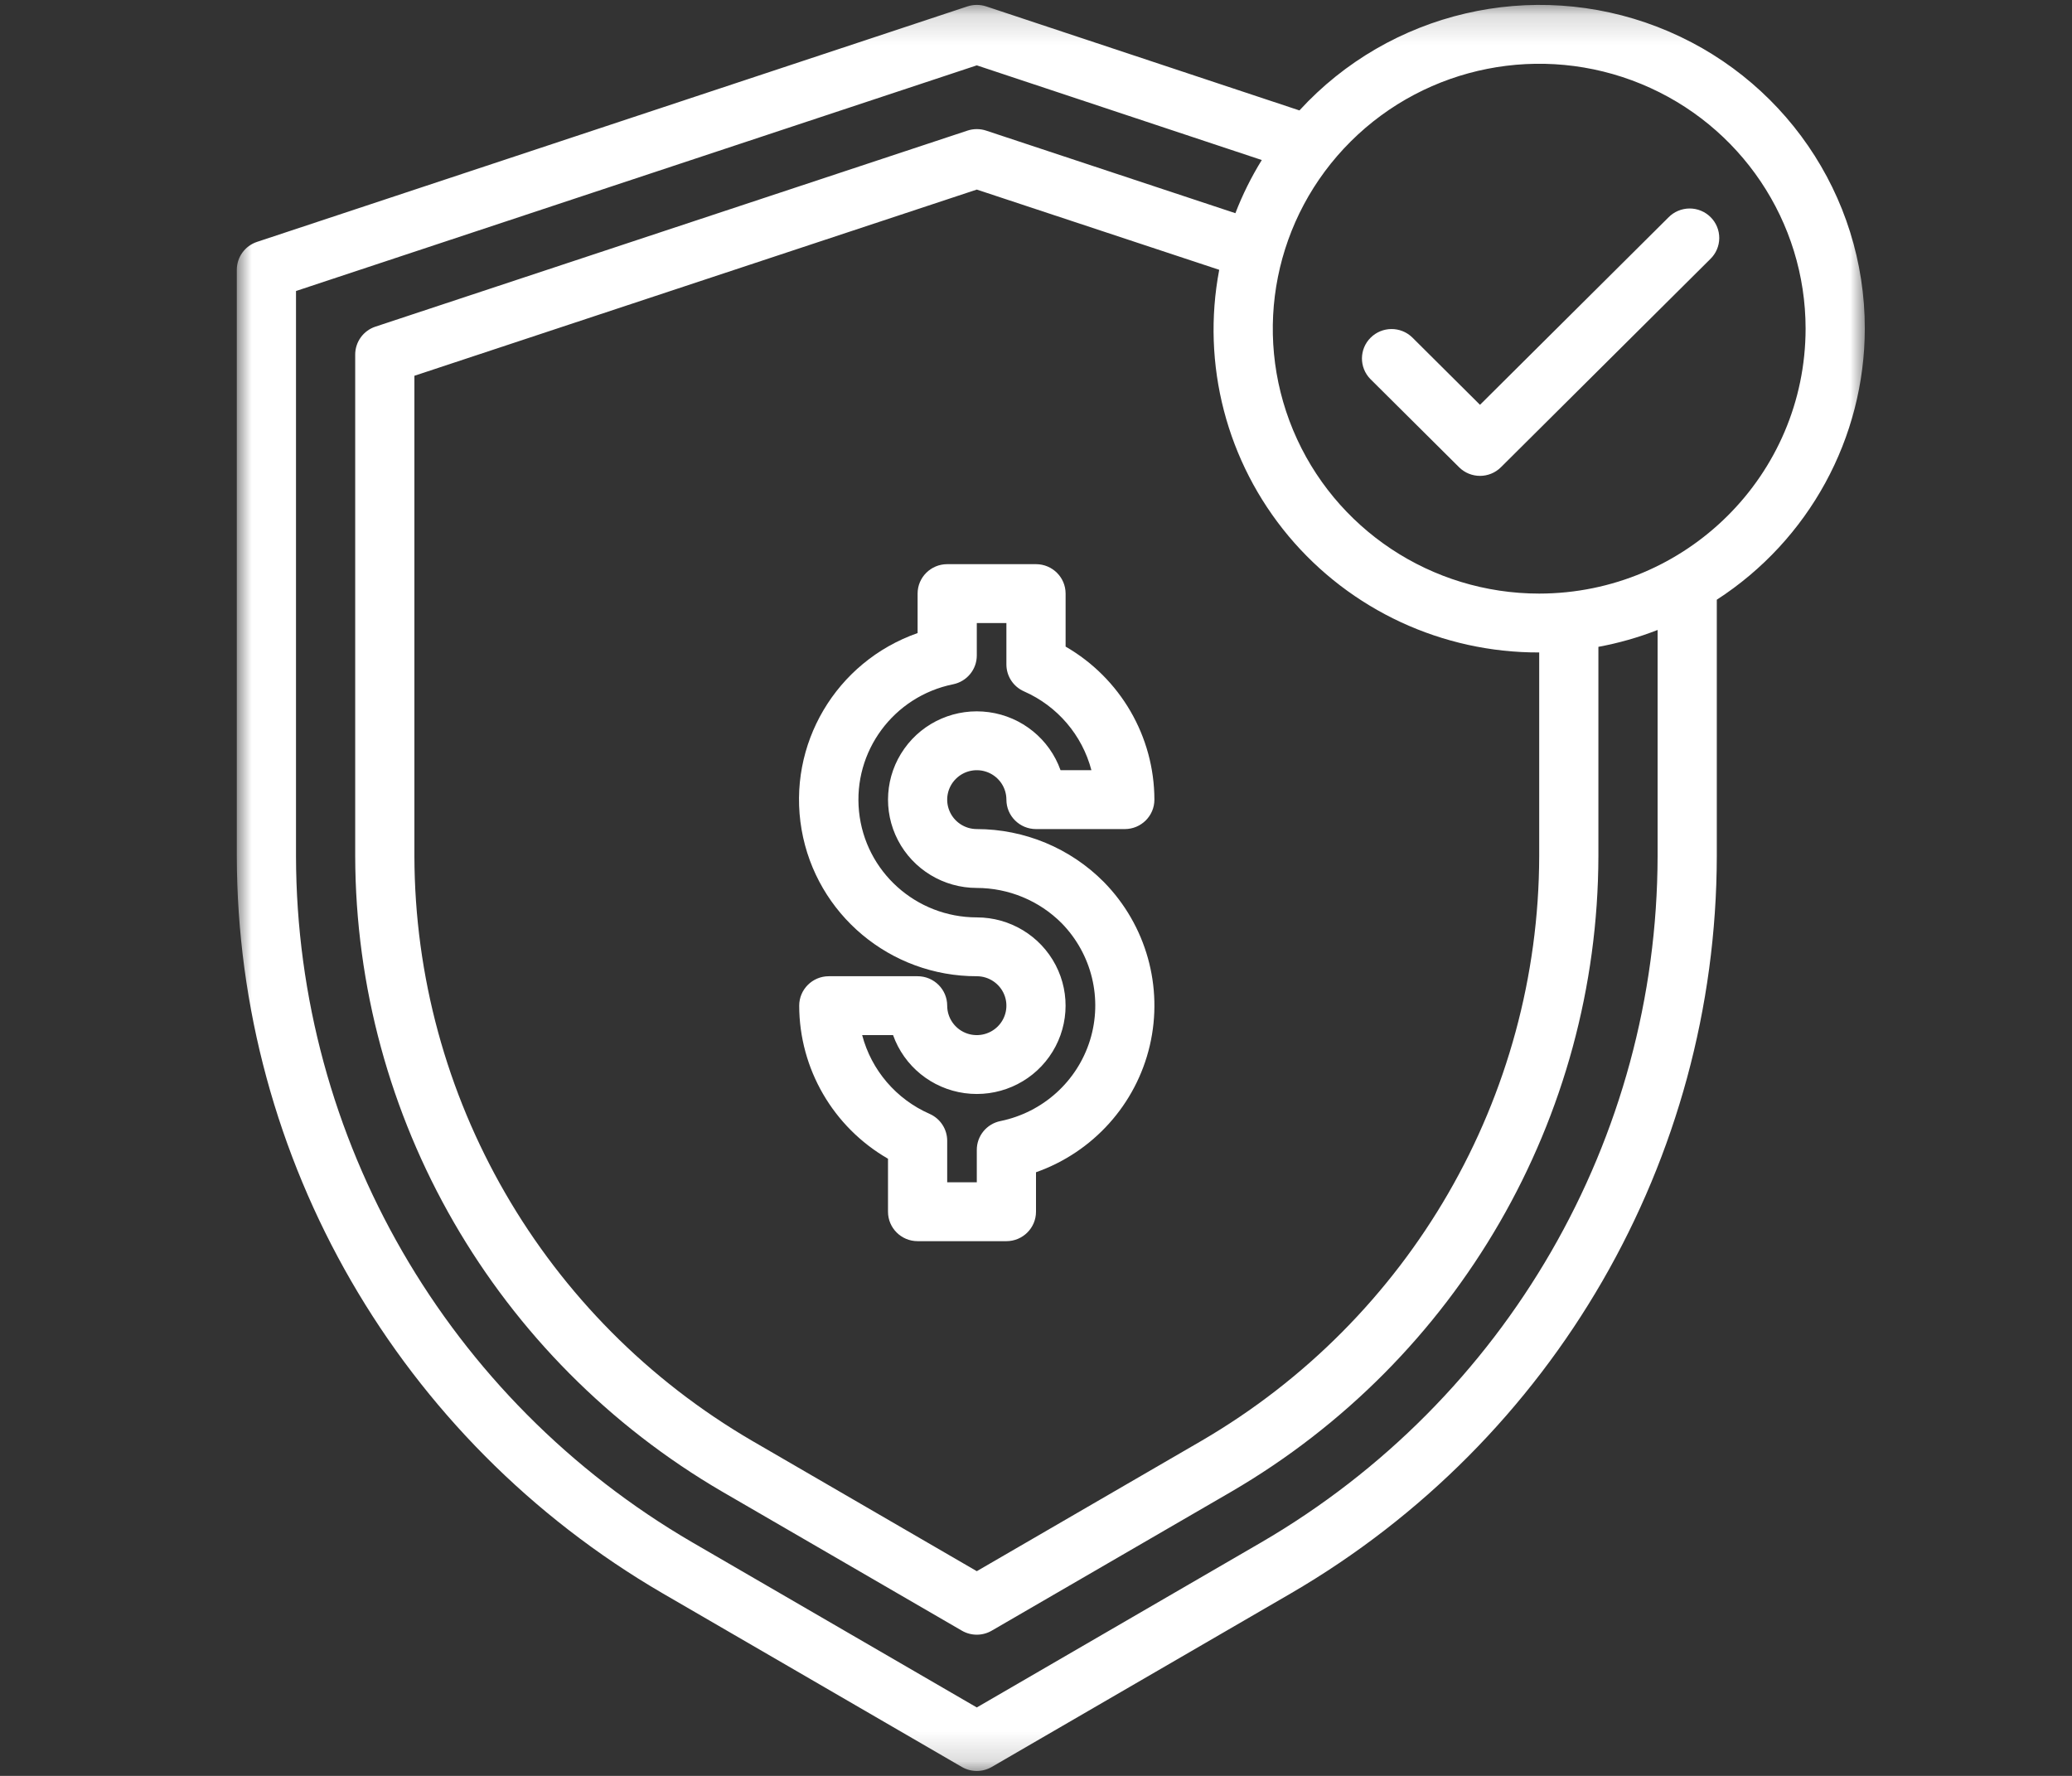 <?xml version="1.0" encoding="UTF-8"?>
<svg width="70px" height="60px" viewBox="0 0 70 60" version="1.1" xmlns="http://www.w3.org/2000/svg" xmlns:xlink="http://www.w3.org/1999/xlink">
    <rect x="0" y="0" width="70" height="60" fill="#333333" stroke="none"/>
    <!-- Generator: Sketch 49 (51002) - http://www.bohemiancoding.com/sketch -->
    <title>Pago100</title>
    <desc>Created with Sketch.</desc>
    <defs>
        <polygon id="path-1" points="0 0.166 55 0.166 55 59.834 0 59.834"></polygon>
        <polygon id="path-3" points="0 59.834 55 59.834 55 0.166 0 0.166"></polygon>
    </defs>
    <g id="Page-1" stroke="none" stroke-width="1" fill="none" fill-rule="evenodd">
        <g id="Page-1-Copy-2" transform="translate(8, 0)">
            <g id="Group-3" transform="translate(0, 0)">
                <mask id="mask-2" fill="white">
                    <use xlink:href="#path-1"></use>
                </mask>
                <g id="Clip-2"></g>
                <path d="M44,20.055 C40.36,20.055 37.078,17.875 35.685,14.53 C34.292,11.186 35.062,7.336 37.636,4.776 C40.21,2.216 44.081,1.451 47.444,2.836 C50.807,4.221 53,7.485 53,11.105 C52.995,16.046 48.968,20.05 44,20.055 Z M48,28.926 C47.984,38.47 42.888,47.292 34.606,52.113 L25,57.688 L15.394,52.113 C7.112,47.292 2.016,38.47 2,28.926 L2,9.832 L25,2.208 L34.628,5.407 C34.275,5.977 33.977,6.578 33.736,7.203 L25.316,4.413 C25.111,4.345 24.889,4.345 24.684,4.413 L4.684,11.036 C4.275,11.171 4,11.552 4,11.98 L4,28.926 C4.019,37.764 8.739,45.932 16.406,50.401 L24.496,55.094 C24.807,55.275 25.193,55.275 25.504,55.094 L33.594,50.401 C41.261,45.932 45.98,37.764 46,28.926 L46,21.854 C46.684,21.728 47.353,21.537 48,21.284 L48,28.926 Z M44,22.044 L44,28.926 C43.982,37.057 39.641,44.571 32.586,48.682 L25,53.084 L17.414,48.682 C10.36,44.571 6.018,37.056 6,28.926 L6,12.696 L25,6.405 L33.19,9.116 C32.582,12.312 33.441,15.611 35.532,18.112 C37.624,20.613 40.729,22.055 44,22.044 Z M55,11.105 C55.007,6.592 52.222,2.54 47.992,0.907 C43.762,-0.727 38.957,0.396 35.9,3.731 L25.317,0.216 C25.111,0.149 24.889,0.149 24.684,0.216 L0.684,8.172 C0.275,8.307 0,8.688 0,9.116 L0,28.926 C0.018,39.177 5.491,48.652 14.386,53.832 L24.496,59.699 C24.807,59.879 25.193,59.879 25.504,59.699 L35.613,53.832 C44.509,48.653 49.983,39.177 50,28.926 L50,20.262 C53.115,18.246 54.996,14.801 55,11.105 Z" id="Fill-1" fill="#FFFFFF" mask="url(#mask-2)"></path>
            </g>
            <mask id="mask-4" fill="white">
                <use xlink:href="#path-3"></use>
            </mask>
            <g id="Clip-5"></g>
            <path d="M48.364,7.348 L42,13.677 L39.707,11.396 C39.314,11.019 38.691,11.025 38.305,11.409 C37.919,11.792 37.914,12.412 38.293,12.803 L41.293,15.786 C41.684,16.175 42.316,16.175 42.707,15.786 L49.778,8.754 C49.971,8.569 50.081,8.314 50.083,8.047 C50.085,7.78 49.98,7.524 49.79,7.336 C49.601,7.147 49.343,7.042 49.075,7.044 C48.807,7.047 48.55,7.156 48.364,7.348" id="Fill-6" fill="#FFFFFF" mask="url(#mask-4)"></path>
            <path d="M24,39.945 L25,39.945 L25,38.851 C24.999,38.378 25.334,37.97 25.8,37.876 C27.234,37.582 28.394,36.535 28.825,35.144 C29.256,33.752 28.889,32.238 27.869,31.193 C27.111,30.431 26.078,30.002 25,30 C23.879,30 22.852,29.378 22.336,28.388 C21.821,27.397 21.904,26.204 22.552,25.294 C23.198,24.383 24.302,23.908 25.413,24.062 C26.523,24.215 27.455,24.971 27.829,26.022 L28.872,26.022 C28.561,24.837 27.725,23.858 26.6,23.361 C26.236,23.203 26.001,22.846 26,22.452 L26,21.05 L25,21.05 L25,22.144 C25.001,22.617 24.666,23.024 24.2,23.119 C22.188,23.528 20.815,25.385 21.021,27.417 C21.227,29.448 22.947,30.994 25,30.995 C26.121,30.995 27.148,31.617 27.664,32.607 C28.179,33.597 28.096,34.79 27.448,35.701 C26.802,36.611 25.698,37.086 24.587,36.933 C23.477,36.78 22.545,36.024 22.171,34.972 L21.127,34.972 C21.439,36.158 22.278,37.138 23.405,37.633 C23.767,37.793 24,38.149 24,38.542 L24,39.945 Z M26,41.934 L23,41.934 C22.448,41.934 22,41.488 22,40.939 L22,39.149 C20.146,38.079 19.004,36.11 19,33.978 C19,33.429 19.448,32.983 20,32.983 L23,32.983 C23.552,32.983 24,33.429 24,33.978 C24,34.38 24.244,34.743 24.617,34.897 C24.991,35.051 25.421,34.965 25.707,34.681 C25.993,34.397 26.079,33.969 25.924,33.597 C25.769,33.226 25.404,32.983 25,32.983 C22.076,32.987 19.575,30.892 19.08,28.025 C18.586,25.159 20.241,22.356 23,21.389 L23,20.055 C23,19.506 23.448,19.061 24,19.061 L27,19.061 C27.552,19.061 28,19.506 28,20.055 L28,21.846 C29.854,22.916 30.996,24.885 31,27.017 C31,27.566 30.552,28.011 30,28.011 L27,28.011 C26.448,28.011 26,27.566 26,27.017 C26,26.615 25.756,26.252 25.383,26.098 C25.009,25.944 24.579,26.029 24.293,26.314 C24.007,26.598 23.921,27.026 24.076,27.397 C24.231,27.769 24.596,28.011 25,28.011 C26.611,28.012 28.155,28.655 29.287,29.794 L29.295,29.802 C30.725,31.261 31.308,33.344 30.844,35.328 C30.38,37.312 28.93,38.924 27,39.606 L27,40.939 C27,41.488 26.552,41.934 26,41.934 Z" id="Fill-7" fill="#FFFFFF" mask="url(#mask-4)"></path>
        </g>
    </g>
</svg>